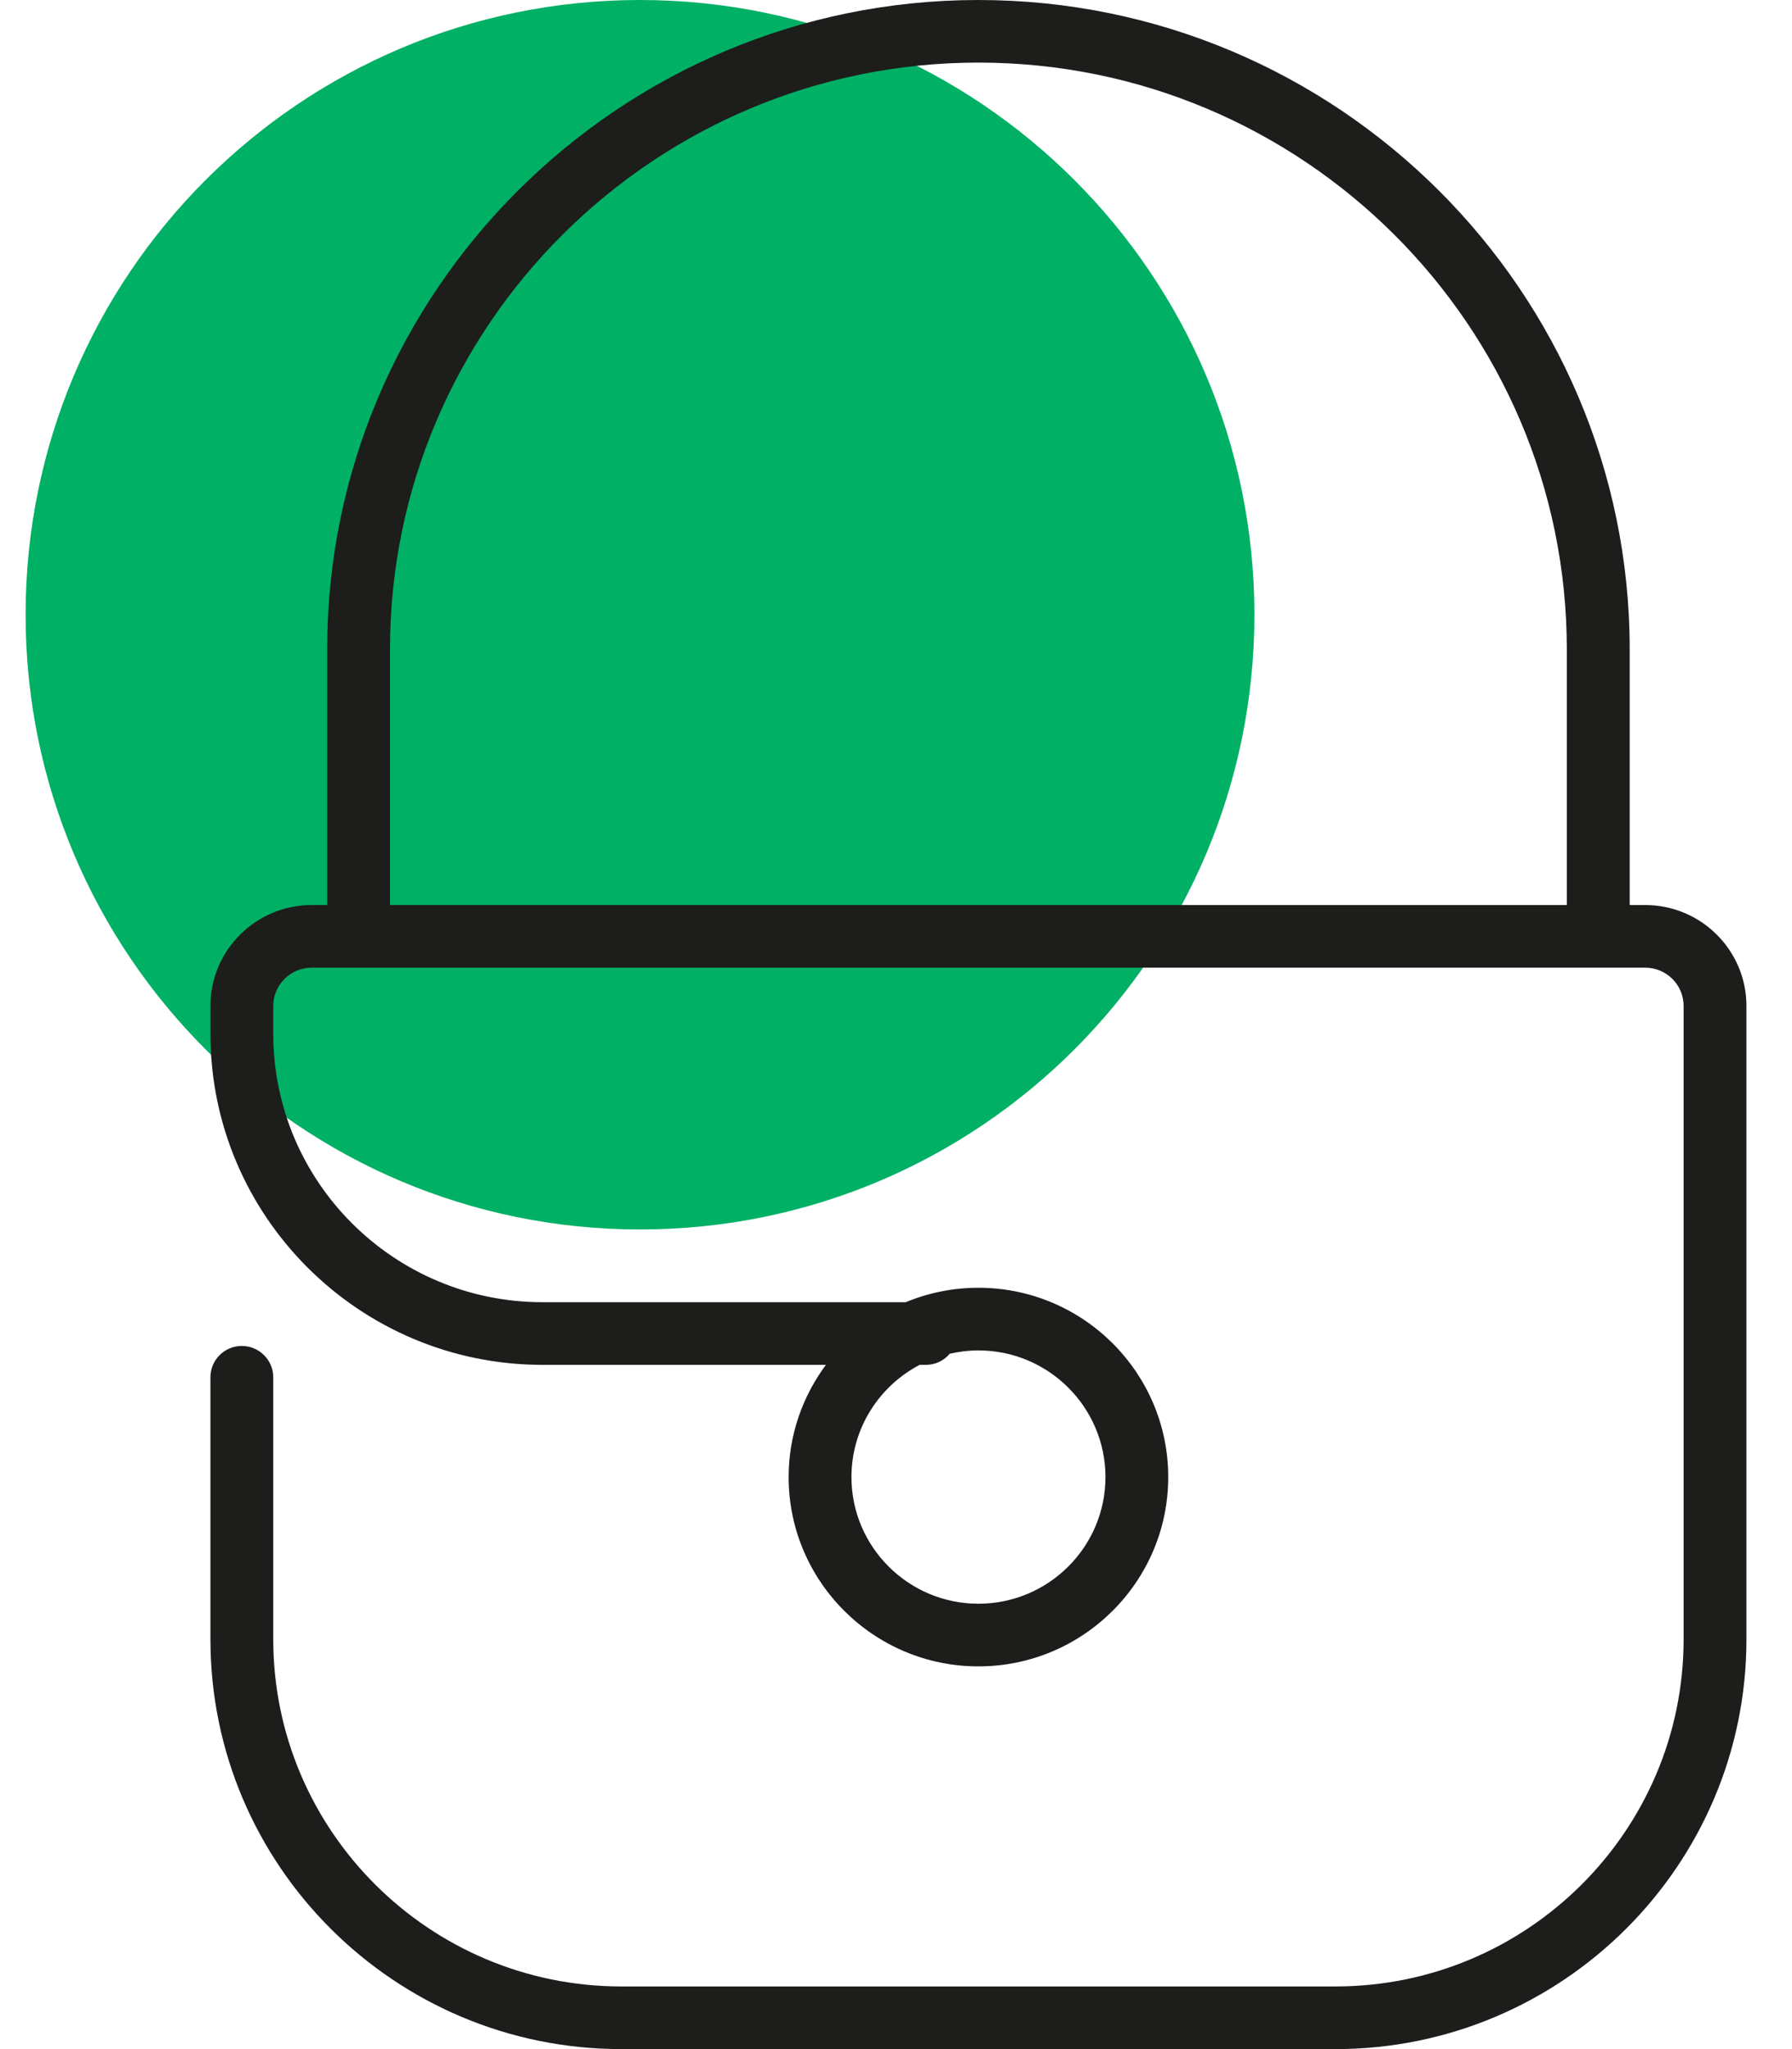 <svg width="35" height="40" viewBox="0 0 35 40" fill="none" xmlns="http://www.w3.org/2000/svg">
<g style="mix-blend-mode:multiply">
<path d="M12.5 24C19.127 24 24.5 18.627 24.5 12C24.5 5.373 19.127 0 12.5 0C5.873 0 0.5 5.373 0.5 12C0.5 18.627 5.873 24 12.5 24Z" fill="#00B065"/>
</g>
<path fill-rule="evenodd" clip-rule="evenodd" d="M7.617 12.677C7.617 6.361 12.773 1.222 19.11 1.222C25.447 1.222 30.602 6.361 30.602 12.677V17.667H7.617V12.677ZM21.591 28.834C21.591 30.197 20.478 31.306 19.11 31.306C17.743 31.306 16.63 30.197 16.63 28.834C16.63 27.883 17.171 27.057 17.962 26.643H18.085C18.272 26.643 18.438 26.558 18.55 26.426C18.731 26.385 18.917 26.361 19.11 26.361C20.478 26.361 21.591 27.471 21.591 28.834ZM32.133 17.667H31.83V12.677C31.83 5.686 26.123 0 19.11 0C12.097 0 6.39 5.686 6.39 12.677V17.667H6.086C4.997 17.667 4.11 18.55 4.11 19.636V20.179C4.11 23.744 7.019 26.643 10.596 26.643H16.131C15.675 27.257 15.403 28.014 15.403 28.834C15.403 30.871 17.066 32.529 19.11 32.529C21.154 32.529 22.817 30.871 22.817 28.834C22.817 26.796 21.154 25.138 19.11 25.138C18.607 25.138 18.127 25.239 17.69 25.42H10.596C7.695 25.42 5.337 23.07 5.337 20.179V19.636C5.337 19.225 5.673 18.89 6.086 18.89H32.133C32.548 18.89 32.883 19.225 32.883 19.636V32C32.883 35.737 29.833 38.777 26.084 38.777H12.136C8.387 38.777 5.337 35.737 5.337 32V26.886C5.337 26.548 5.061 26.274 4.723 26.274C4.384 26.274 4.11 26.548 4.11 26.886V32C4.11 36.411 7.709 40 12.136 40H26.084C30.51 40 34.11 36.411 34.11 32V19.636C34.11 18.55 33.223 17.667 32.133 17.667Z" fill="#1D1D1B"/>
</svg>
